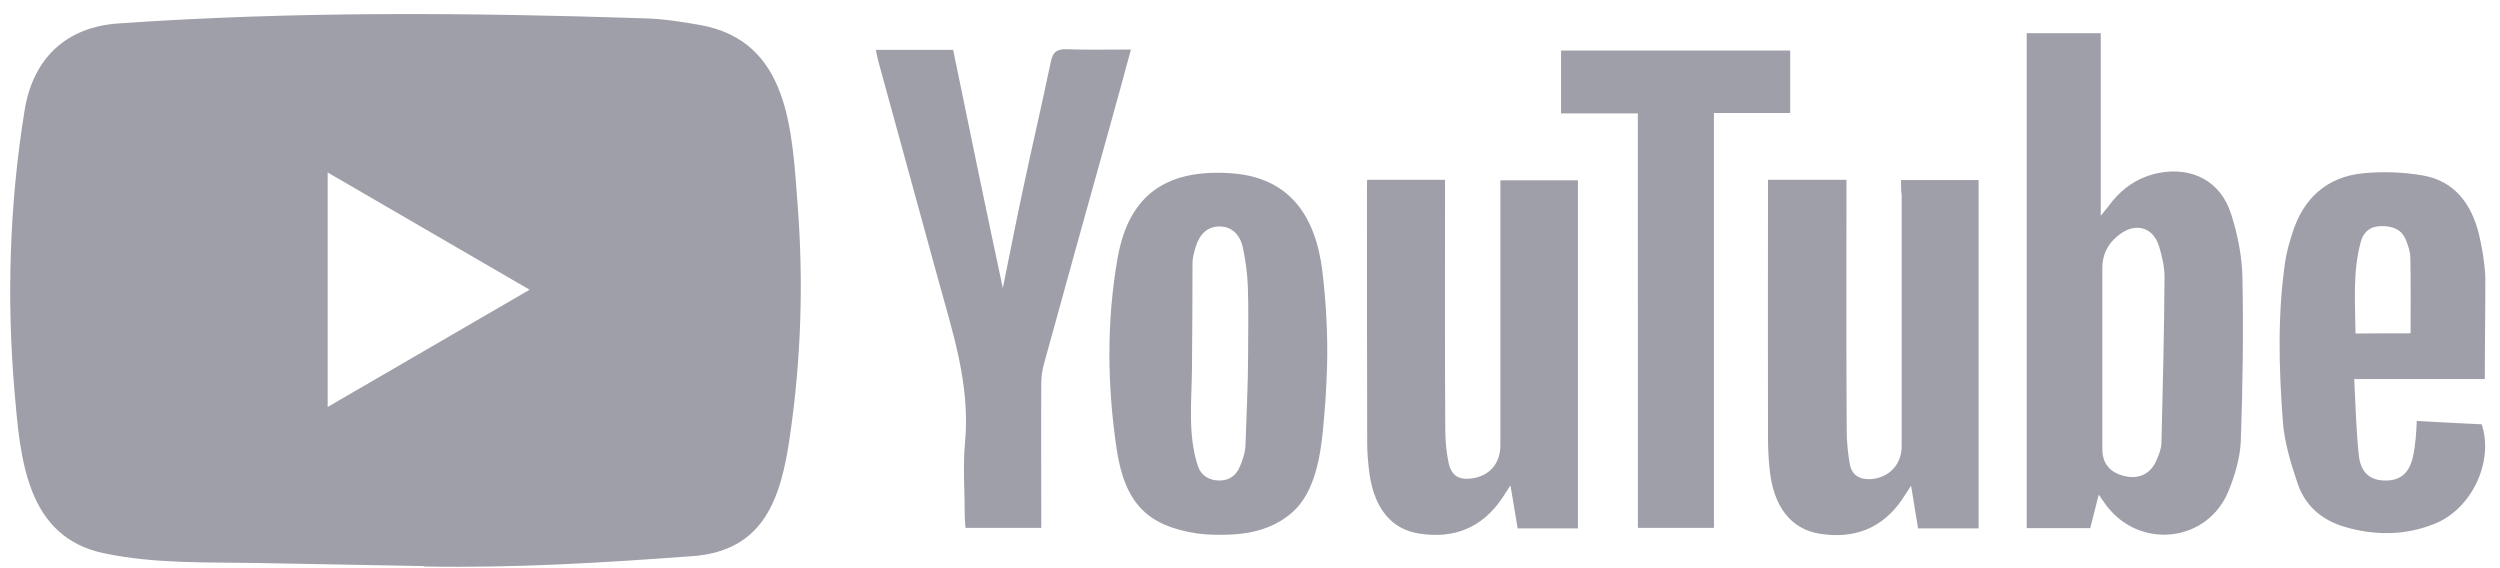 <svg width="110" height="25" viewBox="0 0 110 25" fill="none" xmlns="http://www.w3.org/2000/svg">
<path d="M18.613 24.907L11.476 24.775C9.165 24.73 6.849 24.821 4.584 24.345C1.137 23.634 0.893 20.145 0.638 17.218C0.286 13.104 0.422 8.915 1.086 4.835C1.461 2.546 2.937 1.18 5.22 1.031C12.924 0.491 20.68 0.554 28.367 0.807C29.179 0.83 29.997 0.956 30.797 1.099C34.749 1.8 34.845 5.753 35.101 9.081C35.356 12.444 35.248 15.824 34.76 19.163C34.368 21.929 33.619 24.247 30.456 24.471C26.494 24.764 22.621 24.999 18.647 24.925C18.647 24.907 18.624 24.907 18.613 24.907ZM14.417 17.907C17.404 16.174 20.333 14.47 23.303 12.748C20.311 11.015 17.387 9.311 14.417 7.589V17.907Z" fill="#9E9FA8"/>
<path d="M92.344 21.763C92.207 22.325 92.088 22.767 91.969 23.238H89.175V1.461H92.434V9.495C92.605 9.276 92.69 9.185 92.764 9.087C93.32 8.312 94.041 7.807 94.972 7.612C96.454 7.32 97.72 7.98 98.169 9.42C98.458 10.315 98.646 11.273 98.668 12.209C98.714 14.613 98.68 17.012 98.595 19.416C98.561 20.151 98.339 20.902 98.061 21.591C97.147 23.863 94.16 24.207 92.679 22.239C92.588 22.119 92.503 21.987 92.344 21.763ZM92.503 15.772V19.755C92.503 20.403 92.843 20.799 93.485 20.948C94.115 21.097 94.626 20.851 94.882 20.259C94.989 20.013 95.097 19.755 95.103 19.496C95.165 17.063 95.222 14.63 95.239 12.191C95.239 11.738 95.131 11.268 94.995 10.826C94.74 10.028 94.035 9.793 93.343 10.258C92.82 10.614 92.503 11.118 92.503 11.79V15.772ZM83.645 7.922H87.058V23.249H84.395C84.299 22.67 84.202 22.073 84.088 21.373C83.907 21.642 83.799 21.815 83.685 21.987C82.8 23.278 81.545 23.72 80.063 23.484C78.797 23.278 78.036 22.291 77.866 20.673C77.815 20.191 77.792 19.703 77.792 19.221C77.781 15.634 77.792 12.037 77.792 8.45V7.911H81.244V8.536C81.244 12.002 81.233 15.462 81.255 18.928C81.255 19.422 81.306 19.933 81.391 20.426C81.488 20.931 81.851 21.114 82.34 21.08C83.129 21.017 83.674 20.426 83.674 19.634V8.599C83.645 8.376 83.645 8.169 83.645 7.922ZM60.152 7.911H63.581V8.559C63.581 12.008 63.57 15.451 63.592 18.888C63.592 19.382 63.638 19.892 63.74 20.374C63.87 20.942 64.2 21.126 64.762 21.051C65.54 20.942 66.011 20.397 66.017 19.6V8.622V7.934H69.429V23.249H66.777C66.681 22.681 66.584 22.096 66.46 21.355C66.289 21.614 66.193 21.763 66.096 21.918C65.21 23.232 63.967 23.714 62.451 23.479C61.236 23.295 60.492 22.388 60.265 20.902C60.203 20.437 60.157 19.978 60.157 19.514C60.146 15.789 60.146 12.048 60.146 8.324L60.152 7.911ZM58.392 16.093C58.38 16.61 58.346 17.126 58.318 17.643C58.187 19.192 58.125 21.39 56.887 22.52C56.098 23.232 55.099 23.49 54.065 23.525C53.605 23.536 53.14 23.536 52.68 23.473C50.505 23.14 49.495 22.17 49.132 19.755C48.717 16.966 48.683 14.131 49.177 11.342C49.688 8.456 51.448 7.434 54.184 7.624C56.739 7.807 57.881 9.5 58.182 11.91C58.346 13.293 58.426 14.693 58.392 16.093ZM54.917 15.566C54.917 14.584 54.94 13.597 54.906 12.616C54.883 12.048 54.809 11.474 54.69 10.912C54.554 10.264 54.145 9.954 53.634 9.965C53.134 9.977 52.782 10.286 52.6 10.889C52.538 11.113 52.47 11.342 52.47 11.566C52.47 13.104 52.459 14.648 52.447 16.185C52.436 17.62 52.254 19.123 52.703 20.495C52.839 20.914 53.191 21.143 53.651 21.143C54.099 21.143 54.395 20.919 54.559 20.518C54.69 20.208 54.803 19.869 54.803 19.537C54.843 18.217 54.917 16.891 54.917 15.566ZM44.124 12.679C44.425 11.193 44.709 9.741 45.021 8.284C45.413 6.43 45.85 4.577 46.236 2.718C46.332 2.264 46.514 2.155 46.94 2.167C47.854 2.201 48.785 2.178 49.762 2.178C49.444 3.36 49.132 4.485 48.825 5.593C47.854 9.07 46.883 12.559 45.924 16.048C45.85 16.317 45.816 16.61 45.816 16.897C45.804 18.802 45.816 20.701 45.816 22.607V23.226H42.483C42.472 23.054 42.449 22.882 42.449 22.71C42.449 21.631 42.364 20.546 42.46 19.479C42.705 16.914 41.898 14.556 41.245 12.169C40.382 9.013 39.508 5.845 38.645 2.689C38.6 2.54 38.583 2.379 38.537 2.195H41.938C42.653 5.679 43.374 9.162 44.124 12.679ZM109.331 16.679H103.585C103.648 17.844 103.67 18.951 103.79 20.047C103.875 20.81 104.289 21.137 104.942 21.143C105.623 21.155 106.021 20.81 106.18 20.053C106.231 19.806 106.265 19.559 106.288 19.307C106.31 19.083 106.322 18.842 106.339 18.521C107.31 18.573 108.258 18.63 109.195 18.67C109.74 20.305 108.758 22.406 107.105 23.054C105.805 23.57 104.471 23.57 103.142 23.175C102.16 22.882 101.428 22.251 101.098 21.281C100.792 20.374 100.502 19.427 100.44 18.481C100.27 16.145 100.207 13.787 100.559 11.445C100.622 11.055 100.729 10.682 100.849 10.304C101.326 8.743 102.365 7.785 103.971 7.624C104.846 7.538 105.748 7.572 106.611 7.721C108.008 7.968 108.752 8.984 109.075 10.315C109.223 10.941 109.331 11.583 109.354 12.22C109.359 13.684 109.331 15.135 109.331 16.679ZM106.066 14.665C106.066 13.511 106.078 12.427 106.055 11.336C106.055 11.078 105.958 10.809 105.862 10.562C105.669 10.08 105.266 9.948 104.783 9.948C104.301 9.948 103.994 10.195 103.875 10.636C103.511 11.962 103.631 13.316 103.642 14.676C104.511 14.665 105.3 14.665 106.066 14.665Z" fill="#9E9FA8"/>
<path d="M72.064 4.99H68.686V2.224H78.769V4.973H75.413V23.227H72.069L72.064 4.99Z" fill="#9E9FA8"/>
</svg>
